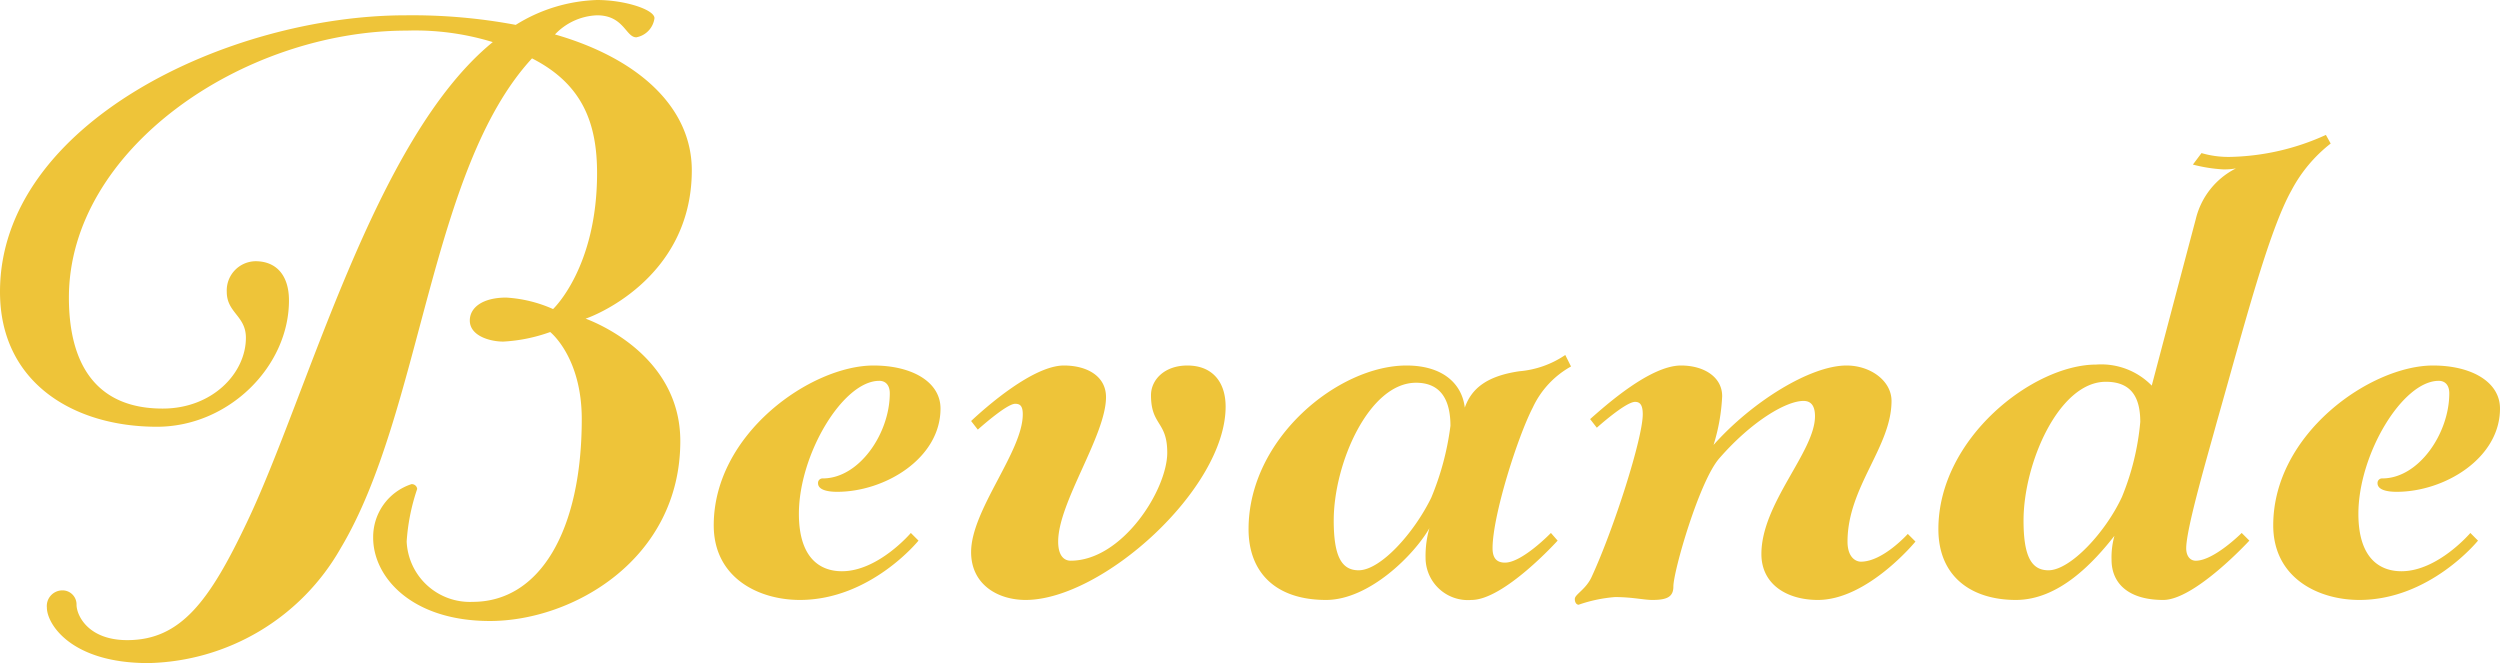<?xml version="1.0" encoding="UTF-8"?> <svg xmlns="http://www.w3.org/2000/svg" data-name="レイヤー 1" viewBox="0 0 188.135 49.9"><path d="M30.603 2.304c-12.313 0-25.418 8.929-25.418 20.09 0 4.968 2.016 8.353 7.056 8.353 3.744 0 6.264-2.664 6.264-5.329 0-1.656-1.44-1.872-1.44-3.456a2.2 2.2 0 0 1 2.16-2.304c1.585 0 2.521 1.08 2.521 2.952 0 4.969-4.537 9.505-9.937 9.505C5.544 32.115 0 28.803 0 21.962 0 9.289 17.21 1.152 30.53 1.152a42.236 42.236 0 0 1 8.282.72A12.272 12.272 0 0 1 44.932 0c2.088 0 4.32.72 4.32 1.368a1.683 1.683 0 0 1-1.368 1.44c-.792 0-.936-1.656-2.952-1.656a4.586 4.586 0 0 0-3.168 1.44c6.264 1.8 10.297 5.473 10.297 10.225 0 8.28-7.705 11.09-7.993 11.161.36.144 7.128 2.592 7.128 9.217 0 8.857-8.064 13.537-14.329 13.537-5.904 0-8.784-3.312-8.784-6.264a4.18 4.18 0 0 1 2.88-4.033.403.403 0 0 1 .432.36 15.287 15.287 0 0 0-.792 3.96 4.76 4.76 0 0 0 4.968 4.537c5.04 0 8.209-5.329 8.209-13.753 0-4.68-2.376-6.553-2.376-6.553a12.3 12.3 0 0 1-3.529.72c-1.008 0-2.52-.432-2.52-1.584 0-1.008 1.008-1.728 2.736-1.728a10.095 10.095 0 0 1 3.529.864s3.312-3.096 3.312-10.225c0-3.744-1.08-6.697-4.896-8.64-7.705 8.352-8.281 26.642-14.402 36.867a17.07 17.07 0 0 1-14.473 8.64c-5.832 0-7.633-2.952-7.633-4.176a1.176 1.176 0 0 1 1.152-1.296 1.057 1.057 0 0 1 1.08 1.08c0 .792.864 2.664 3.817 2.664 4.032 0 6.193-2.952 9-8.857 4.609-9.648 9.577-28.874 18.506-36.147a19.906 19.906 0 0 0-6.48-.864zm35.134 25.202c2.88 0 5.04 1.224 5.04 3.24 0 3.745-4.176 6.265-7.777 6.265-.72 0-1.44-.144-1.44-.648a.34.34 0 0 1 .36-.36c2.737 0 5.04-3.384 5.04-6.408 0-.576-.287-.936-.791-.936-2.736 0-6.049 5.544-6.049 10.009 0 3.24 1.512 4.32 3.24 4.32 2.737 0 5.185-2.88 5.185-2.88l.576.576s-3.6 4.464-8.929 4.464c-3.096 0-6.48-1.656-6.48-5.617 0-6.912 7.344-12.025 12.025-12.025zM87.84 34.06c0-2.377-1.223-2.017-1.223-4.321 0-1.153 1.008-2.233 2.736-2.233 1.872 0 2.88 1.224 2.88 3.097 0 6.192-9.289 14.545-15.05 14.545-2.087 0-4.103-1.152-4.103-3.6 0-3.169 3.888-7.561 3.888-10.37 0-.647-.216-.791-.576-.791-.648 0-2.808 1.944-2.808 1.944l-.504-.648c1.151-1.08 4.68-4.177 6.984-4.177 1.728 0 3.168.792 3.168 2.377 0 2.88-3.6 7.92-3.6 10.872 0 1.224.576 1.44.936 1.44 3.889 0 7.273-5.328 7.273-8.136zm25.417 8.28c1.296 0 3.456-2.233 3.456-2.233l.504.577s-4.032 4.464-6.48 4.464a3.185 3.185 0 0 1-3.457-3.169 7.6 7.6 0 0 1 .288-2.231c-1.151 2.016-4.536 5.4-7.776 5.4-3.816 0-5.833-2.088-5.833-5.329 0-6.84 6.77-12.313 11.881-12.313 2.737 0 4.177 1.369 4.392 3.169.505-1.44 1.657-2.377 4.105-2.737a7.212 7.212 0 0 0 3.456-1.224l.432.865a6.832 6.832 0 0 0-2.88 3.096c-1.152 2.232-3.024 8.137-3.024 10.585 0 .792.36 1.08.936 1.08zm-5.545-4.897a20.83 20.83 0 0 0 1.44-5.4c0-1.729-.575-3.24-2.591-3.24-3.529 0-6.193 6.048-6.193 10.368 0 2.664.576 3.745 1.872 3.745 1.656 0 4.177-2.809 5.472-5.473zm31.248-9.937c1.801 0 3.385 1.153 3.385 2.665 0 3.456-3.312 6.48-3.312 10.584 0 1.224.648 1.513 1.008 1.513 1.656 0 3.528-2.088 3.528-2.088l.577.575s-3.601 4.393-7.345 4.393c-2.304 0-4.249-1.152-4.249-3.457 0-3.816 4.033-7.704 4.033-10.368 0-.864-.36-1.152-.864-1.152-1.297 0-3.888 1.512-6.337 4.32-1.512 1.728-3.456 8.497-3.456 9.649 0 .792-.504 1.008-1.584 1.008-.648 0-1.512-.216-2.808-.216a10.828 10.828 0 0 0-2.737.576c-.144 0-.288-.144-.288-.432 0-.36.864-.72 1.296-1.728 1.656-3.6 3.817-10.369 3.817-12.17 0-.72-.216-.935-.577-.935-.72 0-2.88 1.944-2.88 1.944l-.504-.648c1.224-1.08 4.537-4.033 6.84-4.033 1.729 0 3.097.865 3.097 2.305a14.44 14.44 0 0 1-.648 3.672c2.88-3.24 7.273-5.977 10.009-5.977zm29.305-14.833a4.766 4.766 0 0 1-1.008.072 11.532 11.532 0 0 1-2.233-.36l.648-.864a7.254 7.254 0 0 0 2.089.288 18.182 18.182 0 0 0 7.272-1.656l.36.648a10.937 10.937 0 0 0-2.952 3.528c-1.728 3.097-3.528 10.081-5.616 17.426-.648 2.376-2.304 7.993-2.304 9.505 0 .575.288.936.72.936 1.368 0 3.456-2.089 3.456-2.089l.576.577s-4.104 4.464-6.48 4.464c-2.593 0-3.89-1.224-3.89-3.024a6.006 6.006 0 0 1 .217-1.8c-1.584 2.016-4.176 4.824-7.417 4.824-3.312 0-5.832-1.728-5.832-5.329 0-6.84 7.129-12.384 11.881-12.384a5.314 5.314 0 0 1 4.176 1.584s2.376-9.001 3.313-12.53a5.775 5.775 0 0 1 3.024-3.816zm-8.57 24.698a19.309 19.309 0 0 0 1.369-5.616c0-1.728-.576-3.025-2.592-3.025-3.528 0-6.193 6.121-6.193 10.441 0 2.664.576 3.745 1.872 3.745 1.657 0 4.321-2.88 5.545-5.545zm23.4-9.865c2.88 0 5.04 1.224 5.04 3.24 0 3.745-4.176 6.265-7.776 6.265-.72 0-1.44-.144-1.44-.648a.34.34 0 0 1 .36-.36c2.736 0 5.04-3.384 5.04-6.408 0-.576-.288-.936-.792-.936-2.737 0-6.049 5.544-6.049 10.009 0 3.24 1.513 4.32 3.241 4.32 2.736 0 5.185-2.88 5.185-2.88l.575.576s-3.6 4.464-8.928 4.464c-3.097 0-6.481-1.656-6.481-5.617 0-6.912 7.345-12.025 12.025-12.025z" fill="#eec439"></path></svg> 